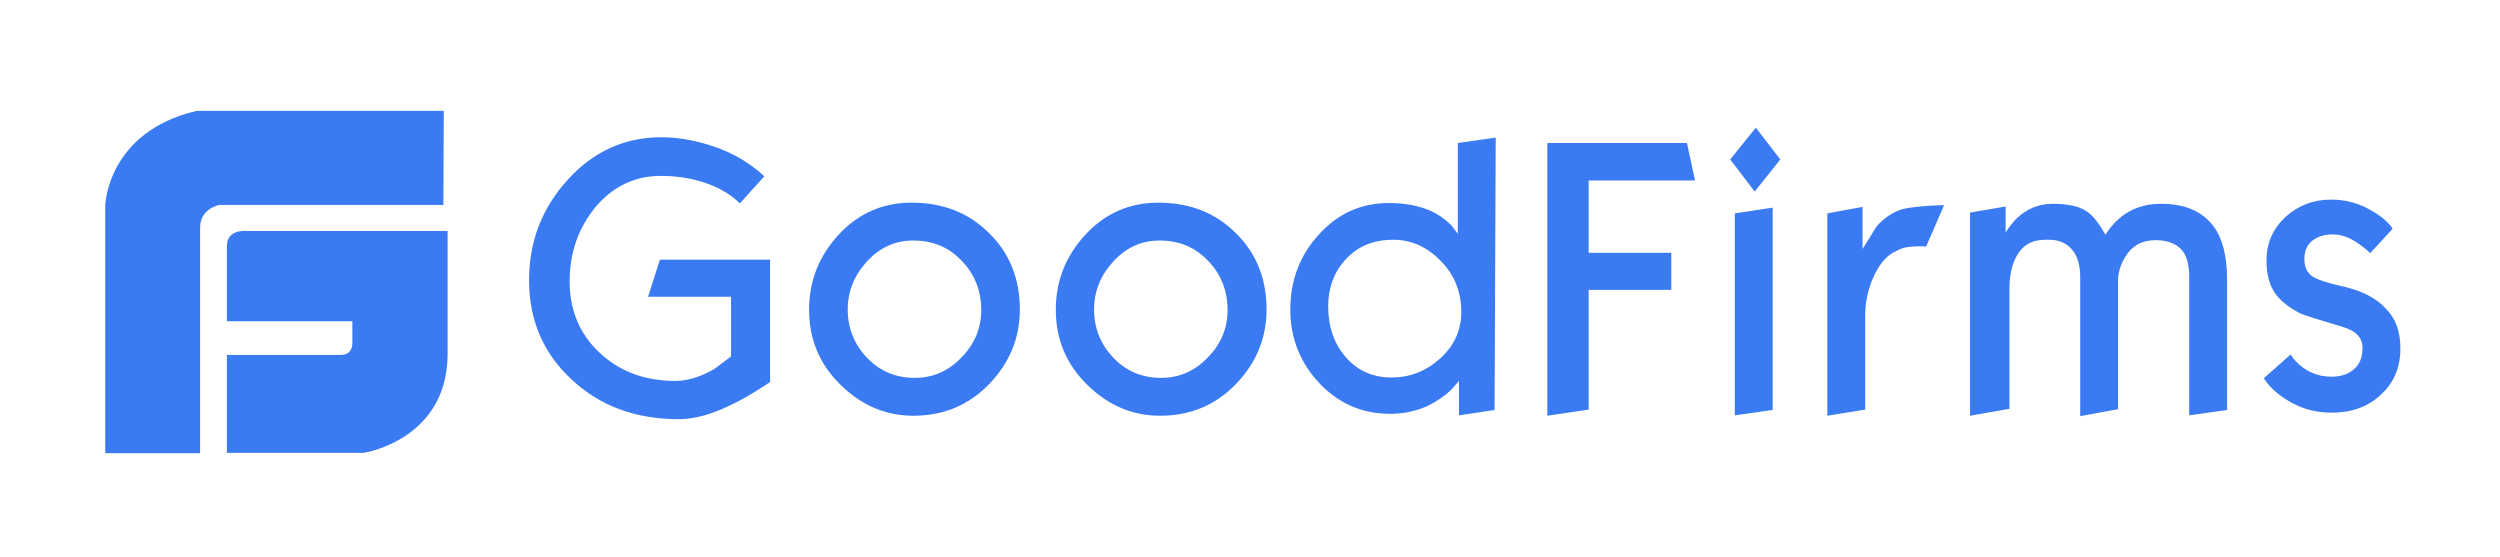 <svg width="157" height="35" viewBox="0 0 157 35" fill="none" xmlns="http://www.w3.org/2000/svg">
<path d="M15.45 14.505C15.45 14.505 14.249 14.385 14.249 15.442V20.174H22.128V21.591C22.128 21.591 22.152 22.288 21.407 22.288H14.249V28.438H22.849C22.849 28.438 28.062 27.645 28.11 22.288V14.505H15.45ZM27.869 6.962H12.351C6.73 8.283 6.61 12.895 6.61 12.895V28.462H12.567V14.289C12.567 13.088 13.768 12.871 13.768 12.871H27.845L27.869 6.962ZM48.361 23.994C47.952 24.258 47.64 24.474 47.424 24.594C46.655 25.075 45.934 25.435 45.262 25.723C44.277 26.132 43.412 26.324 42.619 26.324C39.929 26.324 37.694 25.507 35.917 23.85C34.115 22.192 33.226 20.102 33.226 17.604C33.226 15.178 34.019 13.088 35.653 11.286C37.262 9.508 39.232 8.619 41.538 8.619C42.499 8.619 43.532 8.788 44.589 9.124C45.982 9.556 47.087 10.229 48 11.07L46.463 12.775C45.814 12.127 44.949 11.67 43.964 11.382C43.22 11.166 42.403 11.046 41.49 11.046C39.881 11.046 38.511 11.694 37.406 12.992C36.325 14.313 35.773 15.85 35.773 17.676C35.773 19.478 36.397 20.967 37.647 22.144C38.896 23.321 40.481 23.922 42.403 23.922C43.196 23.922 44.012 23.657 44.853 23.177C45.55 22.648 45.91 22.384 45.91 22.384V18.637H40.697L41.442 16.307H48.361V23.994ZM64.047 19.43C64.047 21.231 63.398 22.793 62.125 24.114C60.852 25.435 59.267 26.108 57.369 26.108C55.615 26.108 54.102 25.459 52.781 24.162C51.459 22.865 50.811 21.303 50.811 19.453C50.811 17.628 51.435 16.066 52.684 14.721C53.934 13.376 55.471 12.727 57.249 12.727C59.243 12.727 60.852 13.376 62.125 14.649C63.398 15.898 64.047 17.508 64.047 19.43ZM61.621 19.478C61.621 18.252 61.212 17.22 60.396 16.379C59.579 15.514 58.57 15.105 57.345 15.105C56.216 15.105 55.255 15.538 54.438 16.427C53.645 17.291 53.237 18.3 53.237 19.43C53.237 20.607 53.645 21.616 54.438 22.456C55.231 23.297 56.24 23.73 57.441 23.73C58.57 23.73 59.531 23.321 60.348 22.48C61.212 21.616 61.621 20.607 61.621 19.478ZM79.541 19.43C79.541 21.231 78.893 22.793 77.62 24.114C76.347 25.435 74.761 26.108 72.863 26.108C71.11 26.108 69.596 25.459 68.275 24.162C66.954 22.865 66.305 21.303 66.305 19.453C66.305 17.628 66.93 16.066 68.179 14.721C69.428 13.376 70.966 12.727 72.743 12.727C74.737 12.727 76.347 13.376 77.62 14.649C78.893 15.898 79.541 17.508 79.541 19.43ZM77.091 19.478C77.091 18.252 76.683 17.22 75.866 16.379C75.049 15.514 74.04 15.105 72.815 15.105C71.686 15.105 70.725 15.538 69.909 16.427C69.116 17.291 68.707 18.3 68.707 19.43C68.707 20.607 69.116 21.616 69.909 22.456C70.701 23.297 71.71 23.73 72.911 23.73C74.04 23.73 75.001 23.321 75.818 22.48C76.683 21.616 77.091 20.607 77.091 19.478ZM93.859 25.747L91.625 26.084V23.922L91.144 24.474C90.712 24.883 90.231 25.195 89.727 25.459C88.958 25.82 88.141 25.988 87.301 25.988C85.547 25.988 84.058 25.339 82.857 24.066C81.655 22.793 81.031 21.231 81.031 19.453C81.031 17.604 81.631 16.018 82.832 14.721C84.034 13.4 85.475 12.751 87.229 12.751C88.238 12.751 89.102 12.919 89.823 13.232C90.352 13.472 90.784 13.784 91.168 14.169C91.288 14.337 91.409 14.505 91.553 14.673V8.98L93.931 8.643L93.859 25.747ZM91.769 19.598C91.769 18.325 91.337 17.244 90.472 16.379C89.607 15.49 88.622 15.057 87.493 15.057C86.244 15.057 85.259 15.466 84.49 16.307C83.769 17.099 83.409 18.084 83.409 19.237C83.409 20.535 83.793 21.616 84.538 22.456C85.283 23.297 86.22 23.706 87.397 23.706C88.526 23.706 89.535 23.321 90.424 22.528C91.312 21.736 91.769 20.751 91.769 19.598ZM106.447 11.334H99.768V15.874H104.957V18.204H99.768V25.723L97.174 26.108V8.98H105.942L106.447 11.334ZM111.803 10.013L110.194 12.031L108.657 10.013L110.266 8.019L111.803 10.013ZM111.323 25.747L108.945 26.084V13.4L111.323 13.04V25.747ZM122.085 12.895L120.956 15.49C120.812 15.466 120.668 15.466 120.5 15.466C120.259 15.466 120.043 15.49 119.803 15.514C119.563 15.538 119.322 15.634 119.058 15.778C118.554 15.994 118.121 16.475 117.761 17.171C117.353 17.988 117.136 18.877 117.136 19.79V25.723L114.758 26.108V13.4L116.968 12.992V15.634C117.257 15.178 117.545 14.721 117.833 14.241C118.241 13.76 118.722 13.424 119.25 13.208C119.539 13.088 120.043 13.015 120.836 12.944C121.605 12.895 122.037 12.871 122.085 12.895ZM139.862 25.747L137.483 26.084V17.388C137.483 16.595 137.315 15.994 136.955 15.634C136.595 15.274 136.066 15.082 135.369 15.082C134.529 15.082 133.904 15.418 133.472 16.114C133.183 16.595 133.015 17.099 133.015 17.604V25.699L130.637 26.132V17.412C130.637 16.643 130.469 16.066 130.109 15.658C129.748 15.25 129.292 15.057 128.691 15.057H128.451C127.61 15.057 127.01 15.394 126.625 16.114C126.337 16.643 126.193 17.316 126.193 18.132V25.675L123.719 26.108V13.352L125.953 12.967V14.601C126.193 14.217 126.457 13.904 126.673 13.688C127.322 13.088 128.067 12.799 128.907 12.799C129.844 12.799 130.541 12.944 131.021 13.256C131.43 13.52 131.814 14.024 132.222 14.745C133.039 13.448 134.192 12.799 135.73 12.799C137.195 12.799 138.276 13.256 138.997 14.193C139.573 14.961 139.862 16.09 139.862 17.556V25.747ZM150.744 21.904C150.744 23.081 150.335 24.042 149.519 24.787C148.702 25.555 147.669 25.916 146.42 25.916C145.483 25.916 144.642 25.699 143.873 25.267C143.105 24.834 142.528 24.33 142.168 23.753L143.849 22.264C143.969 22.456 144.09 22.601 144.186 22.697C144.81 23.345 145.555 23.657 146.42 23.657C147.02 23.657 147.501 23.489 147.837 23.177C148.197 22.865 148.366 22.432 148.366 21.856C148.366 21.207 147.957 20.775 147.14 20.535C145.531 20.054 144.642 19.766 144.522 19.718C143.777 19.333 143.249 18.925 142.912 18.469C142.528 17.94 142.336 17.244 142.336 16.355C142.336 15.25 142.744 14.361 143.537 13.616C144.33 12.895 145.291 12.535 146.396 12.535C147.236 12.535 148.005 12.727 148.726 13.112C149.447 13.496 149.951 13.904 150.263 14.361L148.846 15.898C148.63 15.682 148.39 15.49 148.149 15.322C147.573 14.913 147.02 14.721 146.516 14.721C146.011 14.721 145.603 14.841 145.291 15.057C144.906 15.322 144.714 15.73 144.714 16.259C144.714 16.763 144.882 17.147 145.267 17.388C145.579 17.58 146.252 17.796 147.333 18.036C148.39 18.3 149.23 18.733 149.807 19.357C150.479 20.03 150.744 20.847 150.744 21.904Z" fill="#3A7AF3"/>
</svg>
